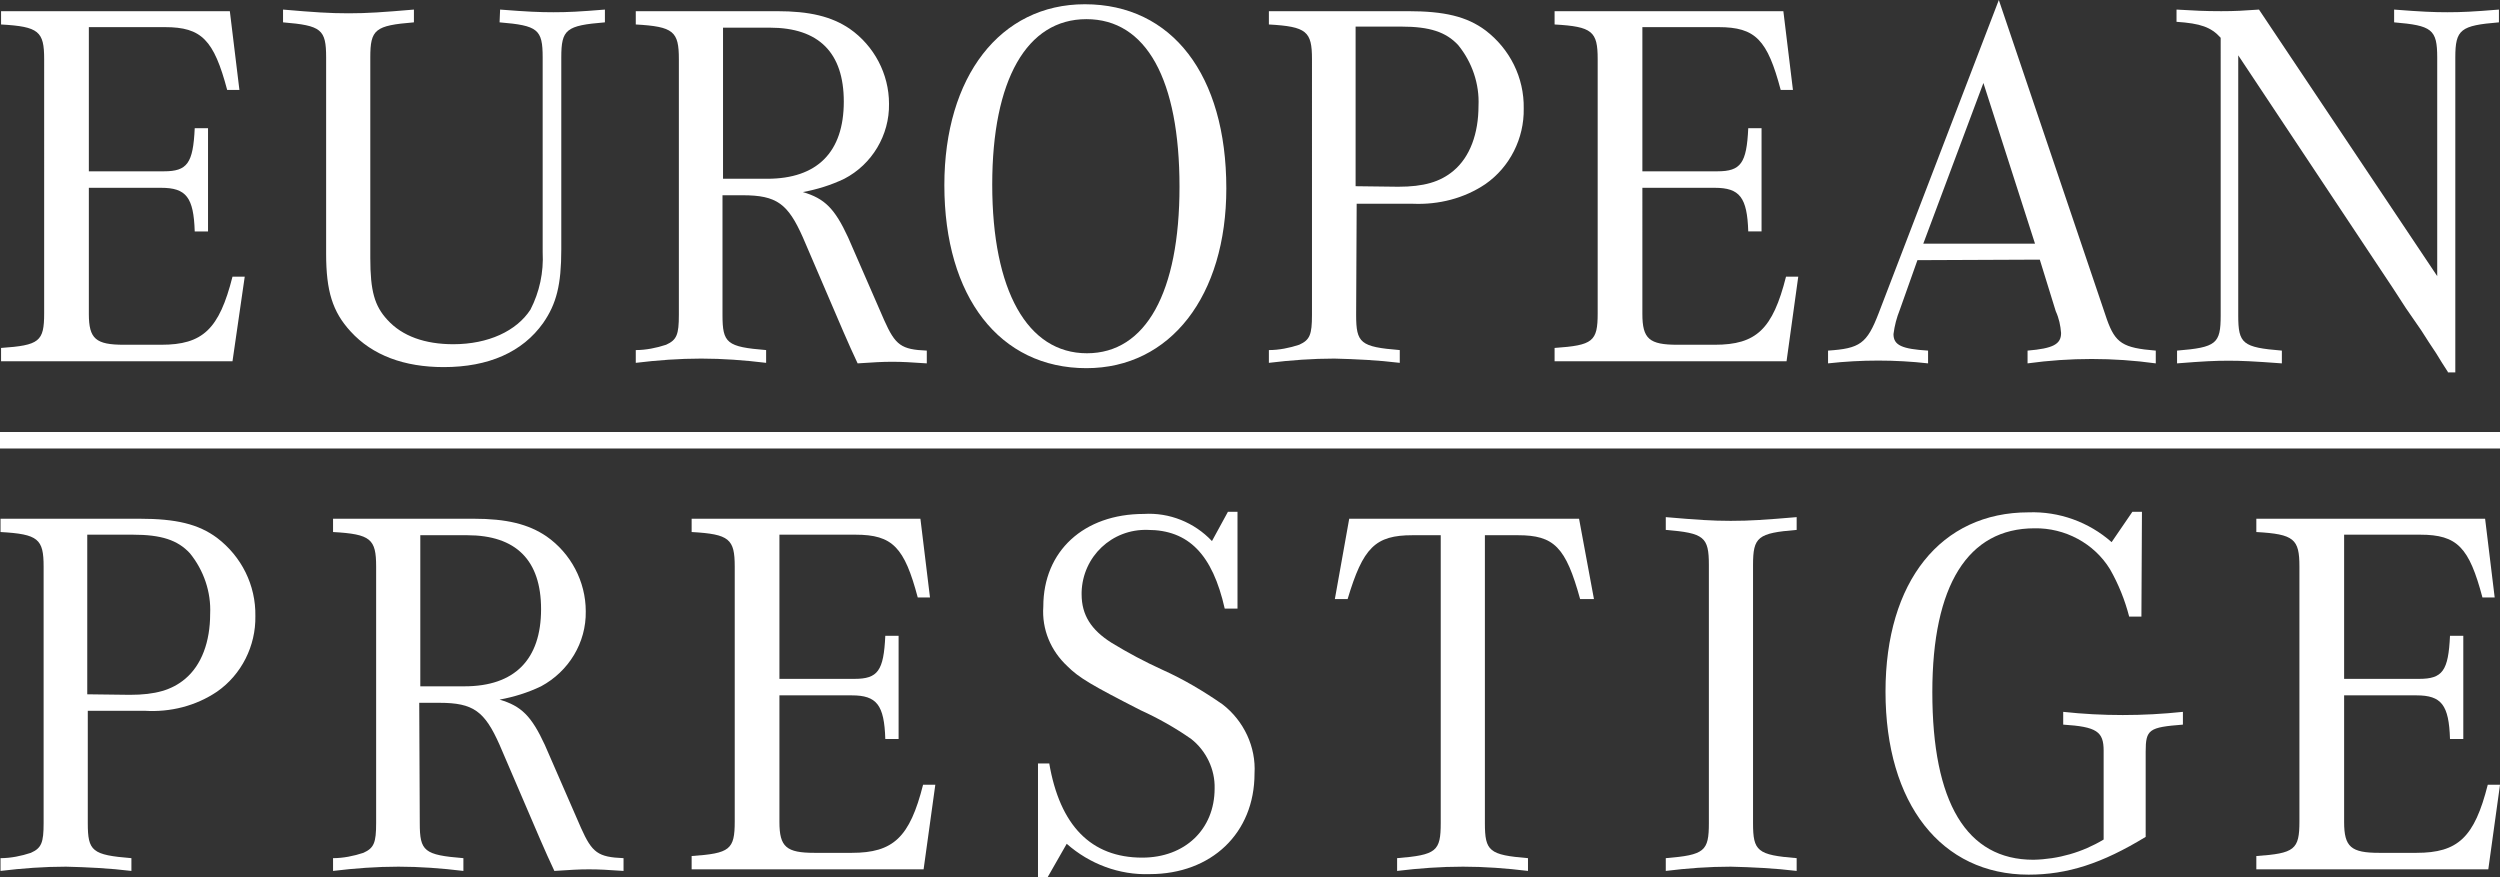 <?xml version="1.0" encoding="utf-8"?>
<!-- Generator: Adobe Illustrator 27.1.1, SVG Export Plug-In . SVG Version: 6.00 Build 0)  -->
<svg version="1.1" xmlns="http://www.w3.org/2000/svg" xmlns:xlink="http://www.w3.org/1999/xlink" x="0px" y="0px"
	 viewBox="0 0 469.9 164.9" style="enable-background:new 0 0 469.9 164.9;" xml:space="preserve">
<rect x="0" y="0" width="469.9" height="164.9" fill="#333333" stroke="none"/>
<style type="text/css">
	.st0{fill:#FFFFFF;}
</style>
<g id="Layer_2">
</g>
<g id="Layer_1">
	<g>
		<path class="st0" d="M279.1,154.7c0,5.3,0.8,6,8.1,6.6v2.4c-4.1-0.5-8.2-0.8-12.2-0.8c-4.2,0-8.3,0.3-12.4,0.8v-2.4
			c7.4-0.6,8.2-1.3,8.2-6.6v-54.1h-5.3c-7,0-9.3,2.3-12.2,12h-2.4l2.7-15.1h43.2l2.8,15.1H297c-2.7-9.8-4.9-12-11.7-12h-6.2V154.7z"
			/>
		<path class="st0" d="M43.7,67.9H0.2v-2.5c7.2-0.5,8.1-1.2,8.1-6.5V11.1c0-5.2-1-6.1-8.1-6.5V2.1h43l1.8,14.8h-2.3
			C40.2,7.5,37.9,5.1,31,5.1H16.7v27.1h14.1c4.4,0,5.5-1.5,5.8-8.1h2.5v19.4h-2.5c-0.2-6.4-1.6-8.2-6.3-8.2H16.7V59
			c0,4.7,1.3,5.8,6.6,5.8h7c7.8,0,10.9-2.9,13.4-12.8H46L43.7,67.9z"/>
		<path class="st0" d="M94,1.8c5.1,0.4,7.4,0.5,10,0.5c2.7,0,4.8-0.1,9.7-0.5v2.4c-7.3,0.6-8.2,1.3-8.2,6.6v36.1
			c0,6.6-0.9,10.2-3.4,13.8C98.2,66.2,91.8,69,83.4,69C76,69,70,66.8,65.9,62.3c-3.4-3.7-4.6-7.6-4.6-14.6V10.8c0-5.3-0.9-6-8.1-6.6
			V1.8c5.8,0.5,8.7,0.7,12.3,0.7c3.6,0,6.4-0.2,12.3-0.7v2.4c-7.3,0.6-8.2,1.3-8.2,6.6v37.7c0,6.2,0.8,9,3.2,11.6
			c2.8,3.1,7.1,4.6,12.4,4.6c6.6,0,11.9-2.5,14.5-6.5c1.7-3.3,2.5-7,2.3-10.8V10.8c0-5.3-0.9-6-8.1-6.6L94,1.8z"/>
		<path class="st0" d="M135.8,59.2c0,5.3,0.8,6,8.2,6.6v2.4c-4.1-0.5-8.2-0.8-12.2-0.8c-4.1,0-8.2,0.3-12.3,0.8v-2.4
			c1.9,0,3.9-0.4,5.7-1c2-0.9,2.4-1.9,2.4-5.6V11.1c0-5.2-1-6.1-8.1-6.5V2.1h26.5c6.2,0,10.3,1,13.7,3.3c4.6,3.2,7.4,8.5,7.4,14.1
			c0.1,5.9-3.2,11.4-8.4,14.1c-2.5,1.2-5.1,2-7.8,2.5c4.1,1.2,6,3.1,8.5,8.5l6.8,15.6c2.1,4.7,3.2,5.5,8,5.7v2.4
			c-3-0.2-4.5-0.3-6.5-0.3c-1.9,0-3.5,0.1-6.5,0.3c-1.1-2.3-1.5-3.3-2.7-6l-7.6-17.7c-2.8-6.3-4.9-7.9-11.3-7.9h-3.8V59.2z
			 M144.2,33.6c9.4,0,14.4-5,14.4-14.5c0-9.2-4.7-13.9-13.9-13.9h-8.8v28.4H144.2z"/>
		<path class="st0" d="M230.5,35.4c0,20.2-10.5,33.8-26.3,33.8c-16.3,0-26.7-13.4-26.7-34.4c0-20.4,10.5-34,26.4-34
			C220.3,0.8,230.5,14.1,230.5,35.4 M186.5,34.7c0,19.9,6.6,31.7,17.8,31.7c11.1,0,17.4-11.5,17.4-31.3c0-20.1-6.2-31.5-17.5-31.5
			C193,3.6,186.5,15,186.5,34.7"/>
		<path class="st0" d="M254.9,59.2c0,5.3,0.8,6,8.2,6.6v2.4c-4.1-0.5-8.2-0.7-12.3-0.8c-4.1,0-8.2,0.3-12.3,0.8v-2.4
			c1.9,0,3.9-0.4,5.7-1c2-0.9,2.4-1.9,2.4-5.6V11.1c0-5.2-1-6.1-8.1-6.5V2.1h26.1c6.9,0,11.1,1,14.6,3.6c4.6,3.5,7.3,8.9,7.2,14.7
			c0.1,5.6-2.6,11-7.2,14.2c-4,2.7-8.8,3.9-13.6,3.7h-10.6L254.9,59.2z M262.8,35.1c4.8,0,7.9-0.9,10.4-3c3.1-2.6,4.7-7,4.7-12.2
			c0.2-4.1-1.2-8.2-3.8-11.4c-2.3-2.5-5.4-3.5-10.7-3.5h-8.6v30L262.8,35.1z"/>
		<path class="st0" d="M335.8,67.9h-43.6v-2.5c7.2-0.5,8.1-1.2,8.1-6.5V11.1c0-5.2-1-6.1-8.1-6.5V2.1h43l1.8,14.8h-2.3
			c-2.5-9.4-4.7-11.8-11.7-11.8h-14.3v27.1h14.1c4.4,0,5.5-1.5,5.8-8.1h2.5v19.4h-2.5c-0.2-6.4-1.6-8.2-6.3-8.2h-13.6V59
			c0,4.7,1.3,5.8,6.6,5.8h7c7.8,0,10.9-2.9,13.4-12.8h2.3L335.8,67.9z"/>
		<path class="st0" d="M360.4,48.9l-3.3,9.3c-0.6,1.5-1,3-1.2,4.6c0,2.1,1.6,2.8,6.5,3.1v2.4c-6.2-0.7-12.5-0.7-18.8,0v-2.4
			c6-0.4,7.3-1.3,9.5-7L375.7,0L396,60c1.6,4.5,3,5.4,9.2,5.9v2.4c-8-1.1-16.1-1.1-24.1,0v-2.4c4.8-0.4,6.3-1.2,6.3-3.3
			c-0.1-1.4-0.4-2.8-1-4.1l-3-9.7L360.4,48.9z M382.5,45.8l-9.7-30.2l-11.3,30.2L382.5,45.8z"/>
		<path class="st0" d="M460.1,69.9c-0.7-1.1-1.5-2.3-2.2-3.5c-0.9-1.3-1.9-2.9-2.8-4.3l-2.9-4.2l-2.4-3.7l-29.1-43.8v48.9
			c0,5.3,0.8,6,8.2,6.6v2.4c-5.4-0.4-7.6-0.5-10-0.5c-2.6,0-4.7,0.1-9.7,0.5v-2.4c7.4-0.6,8.2-1.3,8.2-6.6V7.1c-1.8-2-3.8-2.7-8.3-3
			V1.8c3.5,0.2,5.2,0.3,8.4,0.3c2.7,0,4.2-0.1,7.1-0.3l33.5,50.1V10.8c0-5.3-1-6-8.1-6.6V1.8c5.1,0.4,7.4,0.5,10,0.5
			c2.7,0,4.8-0.1,9.7-0.5v2.4c-7.2,0.6-8.2,1.3-8.2,6.6v59.2H460.1z"/>
		<path class="st0" d="M0,81.2h469.9v3.1H0V81.2z"/>
		<path class="st0" d="M16.5,154.7c0,5.3,0.8,6,8.2,6.6v2.4c-4.1-0.5-8.2-0.7-12.3-0.8c-4.1,0-8.2,0.3-12.3,0.8v-2.4
			c1.9,0,3.9-0.4,5.7-1c2-0.9,2.4-1.9,2.4-5.6v-48.2c0-5.2-1-6.1-8.1-6.5v-2.5h26.1c6.9,0,11.1,1,14.6,3.6c4.6,3.5,7.3,8.9,7.2,14.7
			c0.1,5.6-2.6,11-7.2,14.2c-4,2.7-8.8,3.9-13.6,3.6H16.5L16.5,154.7z M24.4,130.6c4.8,0,7.9-0.9,10.4-3c3.1-2.6,4.7-7,4.7-12.2
			c0.2-4.1-1.2-8.2-3.8-11.4c-2.3-2.5-5.4-3.5-10.7-3.5h-8.6v30L24.4,130.6z"/>
		<path class="st0" d="M78.9,154.7c0,5.3,0.8,6,8.2,6.6v2.4c-4.1-0.5-8.2-0.8-12.2-0.8c-4.1,0-8.2,0.3-12.3,0.8v-2.4
			c1.9,0,3.9-0.4,5.7-1c2-0.9,2.4-1.9,2.4-5.6v-48.2c0-5.2-1-6.1-8.1-6.5v-2.5H89c6.2,0,10.3,1,13.7,3.3c4.6,3.2,7.4,8.5,7.4,14.1
			c0.1,5.9-3.2,11.3-8.4,14.1c-2.5,1.2-5.1,2-7.8,2.5c4.1,1.2,6,3.1,8.5,8.5l6.8,15.6c2.1,4.7,3.2,5.5,8,5.7v2.4
			c-3-0.2-4.5-0.3-6.5-0.3c-1.9,0-3.5,0.1-6.5,0.3c-1.1-2.3-1.5-3.3-2.7-6L93.9,140c-2.8-6.3-4.9-7.9-11.3-7.9h-3.8L78.9,154.7z
			 M87.3,129c9.4,0,14.4-5,14.4-14.5c0-9.2-4.7-13.9-13.9-13.9H79V129H87.3z"/>
		<path class="st0" d="M173.6,163.4h-43.6v-2.5c7.2-0.5,8.1-1.2,8.1-6.5v-47.9c0-5.2-1-6.1-8.1-6.5v-2.5h43l1.8,14.8h-2.3
			c-2.5-9.4-4.7-11.8-11.7-11.8h-14.3v27.1h14.1c4.4,0,5.5-1.5,5.8-8.1h2.5v19.4h-2.5c-0.2-6.4-1.6-8.2-6.3-8.2h-13.6v23.8
			c0,4.7,1.3,5.8,6.6,5.8h7c7.8,0,10.9-2.9,13.4-12.8h2.3L173.6,163.4z"/>
		<path class="st0" d="M197.2,143.4c2,11.8,7.9,17.8,17.5,17.8c8,0,13.6-5.3,13.6-13c0.1-3.6-1.6-7.1-4.4-9.3
			c-3-2.1-6.2-3.9-9.5-5.4c-9.2-4.7-11.6-6.1-13.8-8.3c-3.1-2.9-4.8-6.9-4.5-11.2c0-10.4,7.6-17.4,18.9-17.4
			c4.8-0.3,9.5,1.6,12.8,5.1l3-5.5h1.8v18.2h-2.4c-2.3-10.2-6.8-14.8-14.5-14.8c-6.7-0.2-12.2,5-12.4,11.7c0,0.1,0,0.2,0,0.4
			c0,3.9,1.8,6.7,5.6,9.1c3.1,1.9,6.3,3.6,9.6,5.1c4,1.8,7.7,4,11.3,6.5c4,3.1,6.3,8,6,13c0,11.2-8.1,18.9-19.7,18.9
			c-5.7,0.2-11.3-1.9-15.6-5.7l-3.6,6.3h-1.8v-21.4H197.2z"/>
		<path class="st0" d="M337.7,163.7c-4.1-0.5-8.3-0.7-12.4-0.8c-4.1,0-8.2,0.3-12.2,0.8v-2.4c7.3-0.6,8.1-1.3,8.1-6.6v-48.5
			c0-5.3-0.9-6-8.1-6.6v-2.4c5.8,0.5,8.7,0.7,12.2,0.7c3.7,0,6.5-0.2,12.4-0.7v2.4c-7.3,0.6-8.2,1.3-8.2,6.6v48.5
			c0,5.3,0.8,6,8.2,6.6V163.7z"/>
		<path class="st0" d="M402.5,115.9h-2.3c-0.8-3.1-2-6.1-3.6-8.9c-3-4.9-8.5-7.8-14.2-7.7c-12.5,0-19.2,10.7-19.2,30.8
			c0,20.7,6.4,31.5,19,31.5c4.7-0.1,9.2-1.4,13.2-3.8v-16.7c0-3.6-1.3-4.5-7.6-4.9v-2.4c3.7,0.4,7.4,0.6,11.2,0.6
			c3.8,0,7.5-0.2,11.3-0.6v2.4c-6.4,0.5-7,0.9-7,5.1v16c-8.2,5-14.7,7.1-22,7.1c-16.4,0-26.9-13.3-26.9-34.4
			c0-20.7,10.4-33.7,26.9-33.7c5.7-0.2,11.3,1.8,15.6,5.6l3.9-5.7h1.8L402.5,115.9z"/>
		<path class="st0" d="M467.7,163.4h-43.6v-2.5c7.2-0.5,8.1-1.2,8.1-6.5v-47.9c0-5.2-1-6.1-8.1-6.5v-2.5h43l1.8,14.8h-2.3
			c-2.5-9.4-4.7-11.8-11.7-11.8h-14.3v27.1h14.1c4.4,0,5.5-1.5,5.8-8.1h2.5v19.4h-2.5c-0.2-6.4-1.6-8.2-6.3-8.2h-13.6v23.8
			c0,4.7,1.3,5.8,6.6,5.8h7c7.8,0,10.9-2.9,13.4-12.8h2.3L467.7,163.4z"/>
	</g>
</g>
</svg>

